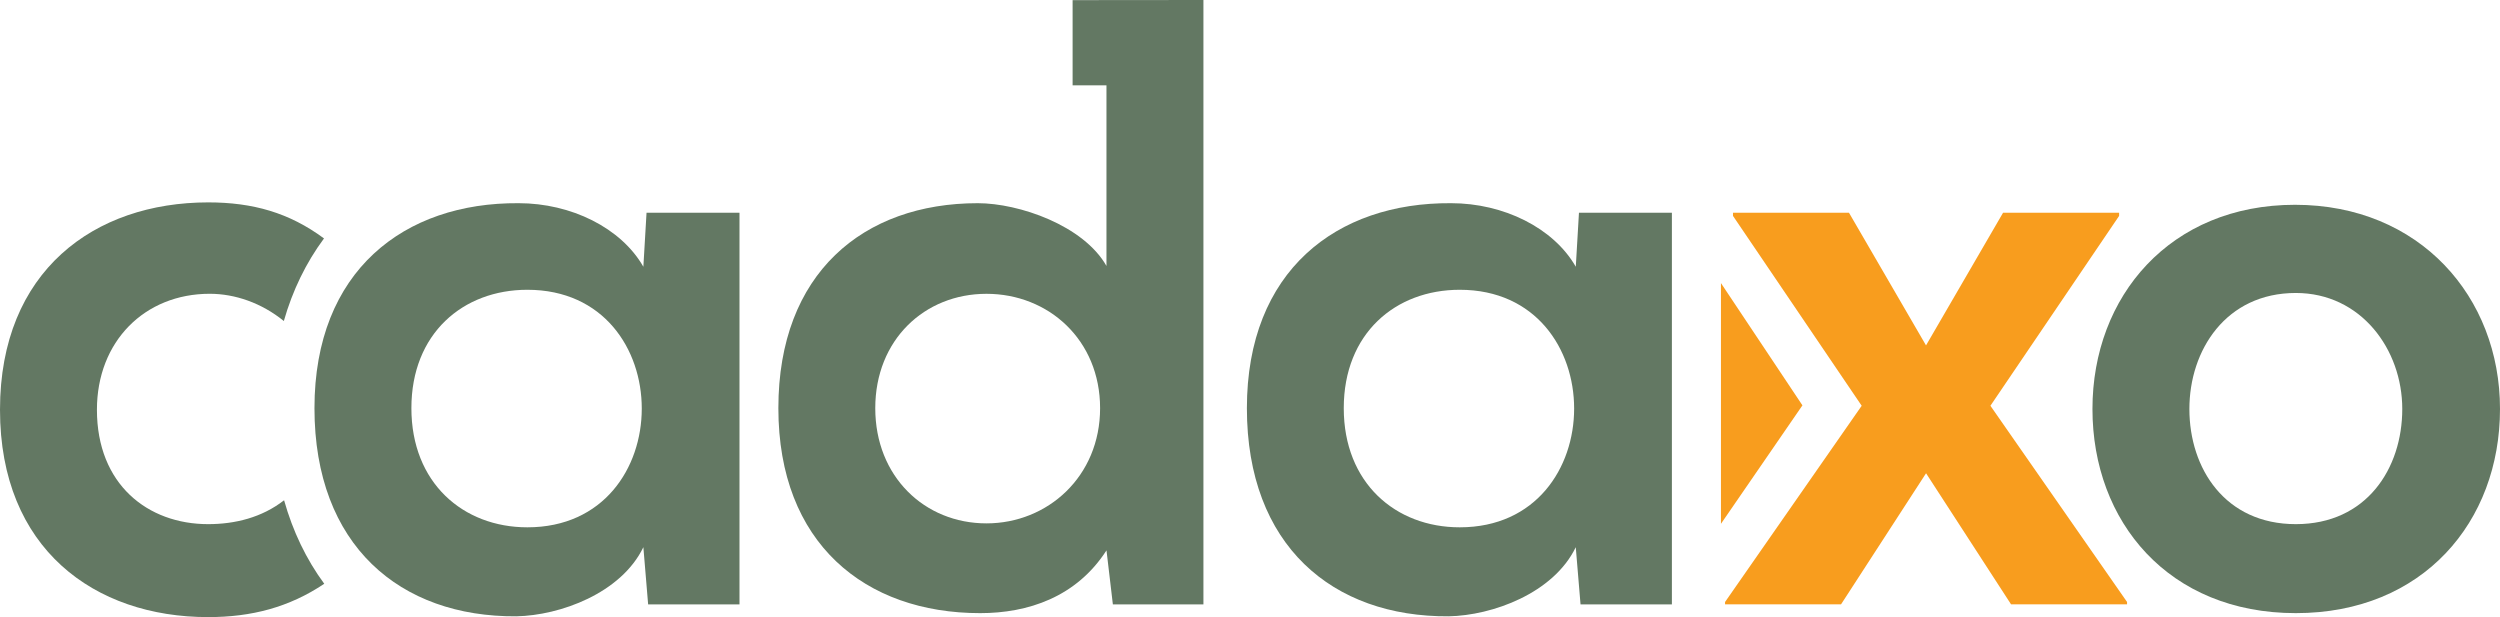 <?xml version="1.0" encoding="UTF-8"?>
<svg id="Layer_3" data-name="Layer 3" xmlns="http://www.w3.org/2000/svg" viewBox="0 0 812.18 200.48">
  <defs>
    <style>
      .cls-1 {
        fill: #f89d1e;
      }

      .cls-2 {
        fill: #637863;
      }
    </style>
  </defs>
  <path class="cls-2" d="M210.04,69.11h30.2v127.24h-29.68l-1.55-18.58c-7.23,14.97-27.1,22.19-41.29,22.45-37.68.26-65.56-22.97-65.56-67.62s29.16-66.85,66.33-66.59c17.03,0,33.29,8,40.52,20.65l1.03-17.55ZM133.65,132.6c0,24.26,16.78,38.71,37.68,38.71,49.55,0,49.55-77.17,0-77.17-20.91,0-37.68,14.19-37.68,38.46Z"/>
  <path class="cls-2" d="M92.29,162.52c-7.22,5.62-15.94,7.76-24.67,7.76-19.61,0-36.13-12.9-36.13-37.16,0-22.2,15.49-37.68,36.65-37.68,8.21,0,16.85,2.98,24.07,8.85,2.83-9.93,7.2-18.93,13.05-26.83-11.31-8.37-23.14-11.71-37.63-11.71C30.71,65.76,0,87.95,0,133.12s30.71,67.36,67.62,67.36c14.09,0,26.31-3.18,37.72-10.83-5.84-7.93-10.21-17.04-13.05-27.13Z"/>
  <path class="cls-2" d="M512.95,69.11h30.2v127.24h-29.68l-1.55-18.58c-7.23,14.97-27.1,22.19-41.29,22.45-37.68.26-65.55-22.97-65.55-67.62s29.16-66.85,66.33-66.59c17.03,0,33.29,8,40.52,20.65l1.03-17.55ZM436.55,132.6c0,24.26,16.78,38.71,37.68,38.71,49.55,0,49.55-77.17,0-77.17-20.91,0-37.68,14.19-37.68,38.46Z"/>
  <path class="cls-2" d="M812.18,132.86c0,36.65-25.03,66.33-66.33,66.33s-66.07-29.68-66.07-66.33,25.29-66.33,65.81-66.33,66.59,29.94,66.59,66.33ZM711.27,132.86c0,19.36,11.61,37.42,34.58,37.42s34.58-18.07,34.58-37.42-13.42-37.68-34.58-37.68c-22.71,0-34.58,18.58-34.58,37.68Z"/>
  <path class="cls-2" d="M348.46.04v27.68h11v58.68c-7.48-13.16-28.39-20.39-41.81-20.39-37.16,0-64.78,22.71-64.78,66.59s28.13,66.59,65.56,66.59c15.48,0,31.23-5.16,41.04-20.39l2.07,17.55h29.42V0l-42.49.04ZM320.48,170.03c-20.13,0-36.13-15.23-36.13-37.42s16-37.16,36.13-37.16,36.91,14.97,36.91,37.16-17.03,37.42-36.91,37.42Z"/>
  <polygon class="cls-1" points="559.09 91.97 585.56 131.69 559.09 170.17 559.09 91.97"/>
  <path class="cls-1" d="M650.76,69.11h37.68v1.03l-41.81,61.68,44.39,63.75v.77h-37.68l-27.62-42.59-27.62,42.59h-37.68v-.77l44.39-63.75-41.81-61.68v-1.03h37.68l25.03,43.1,25.03-43.1Z"/>
</svg>